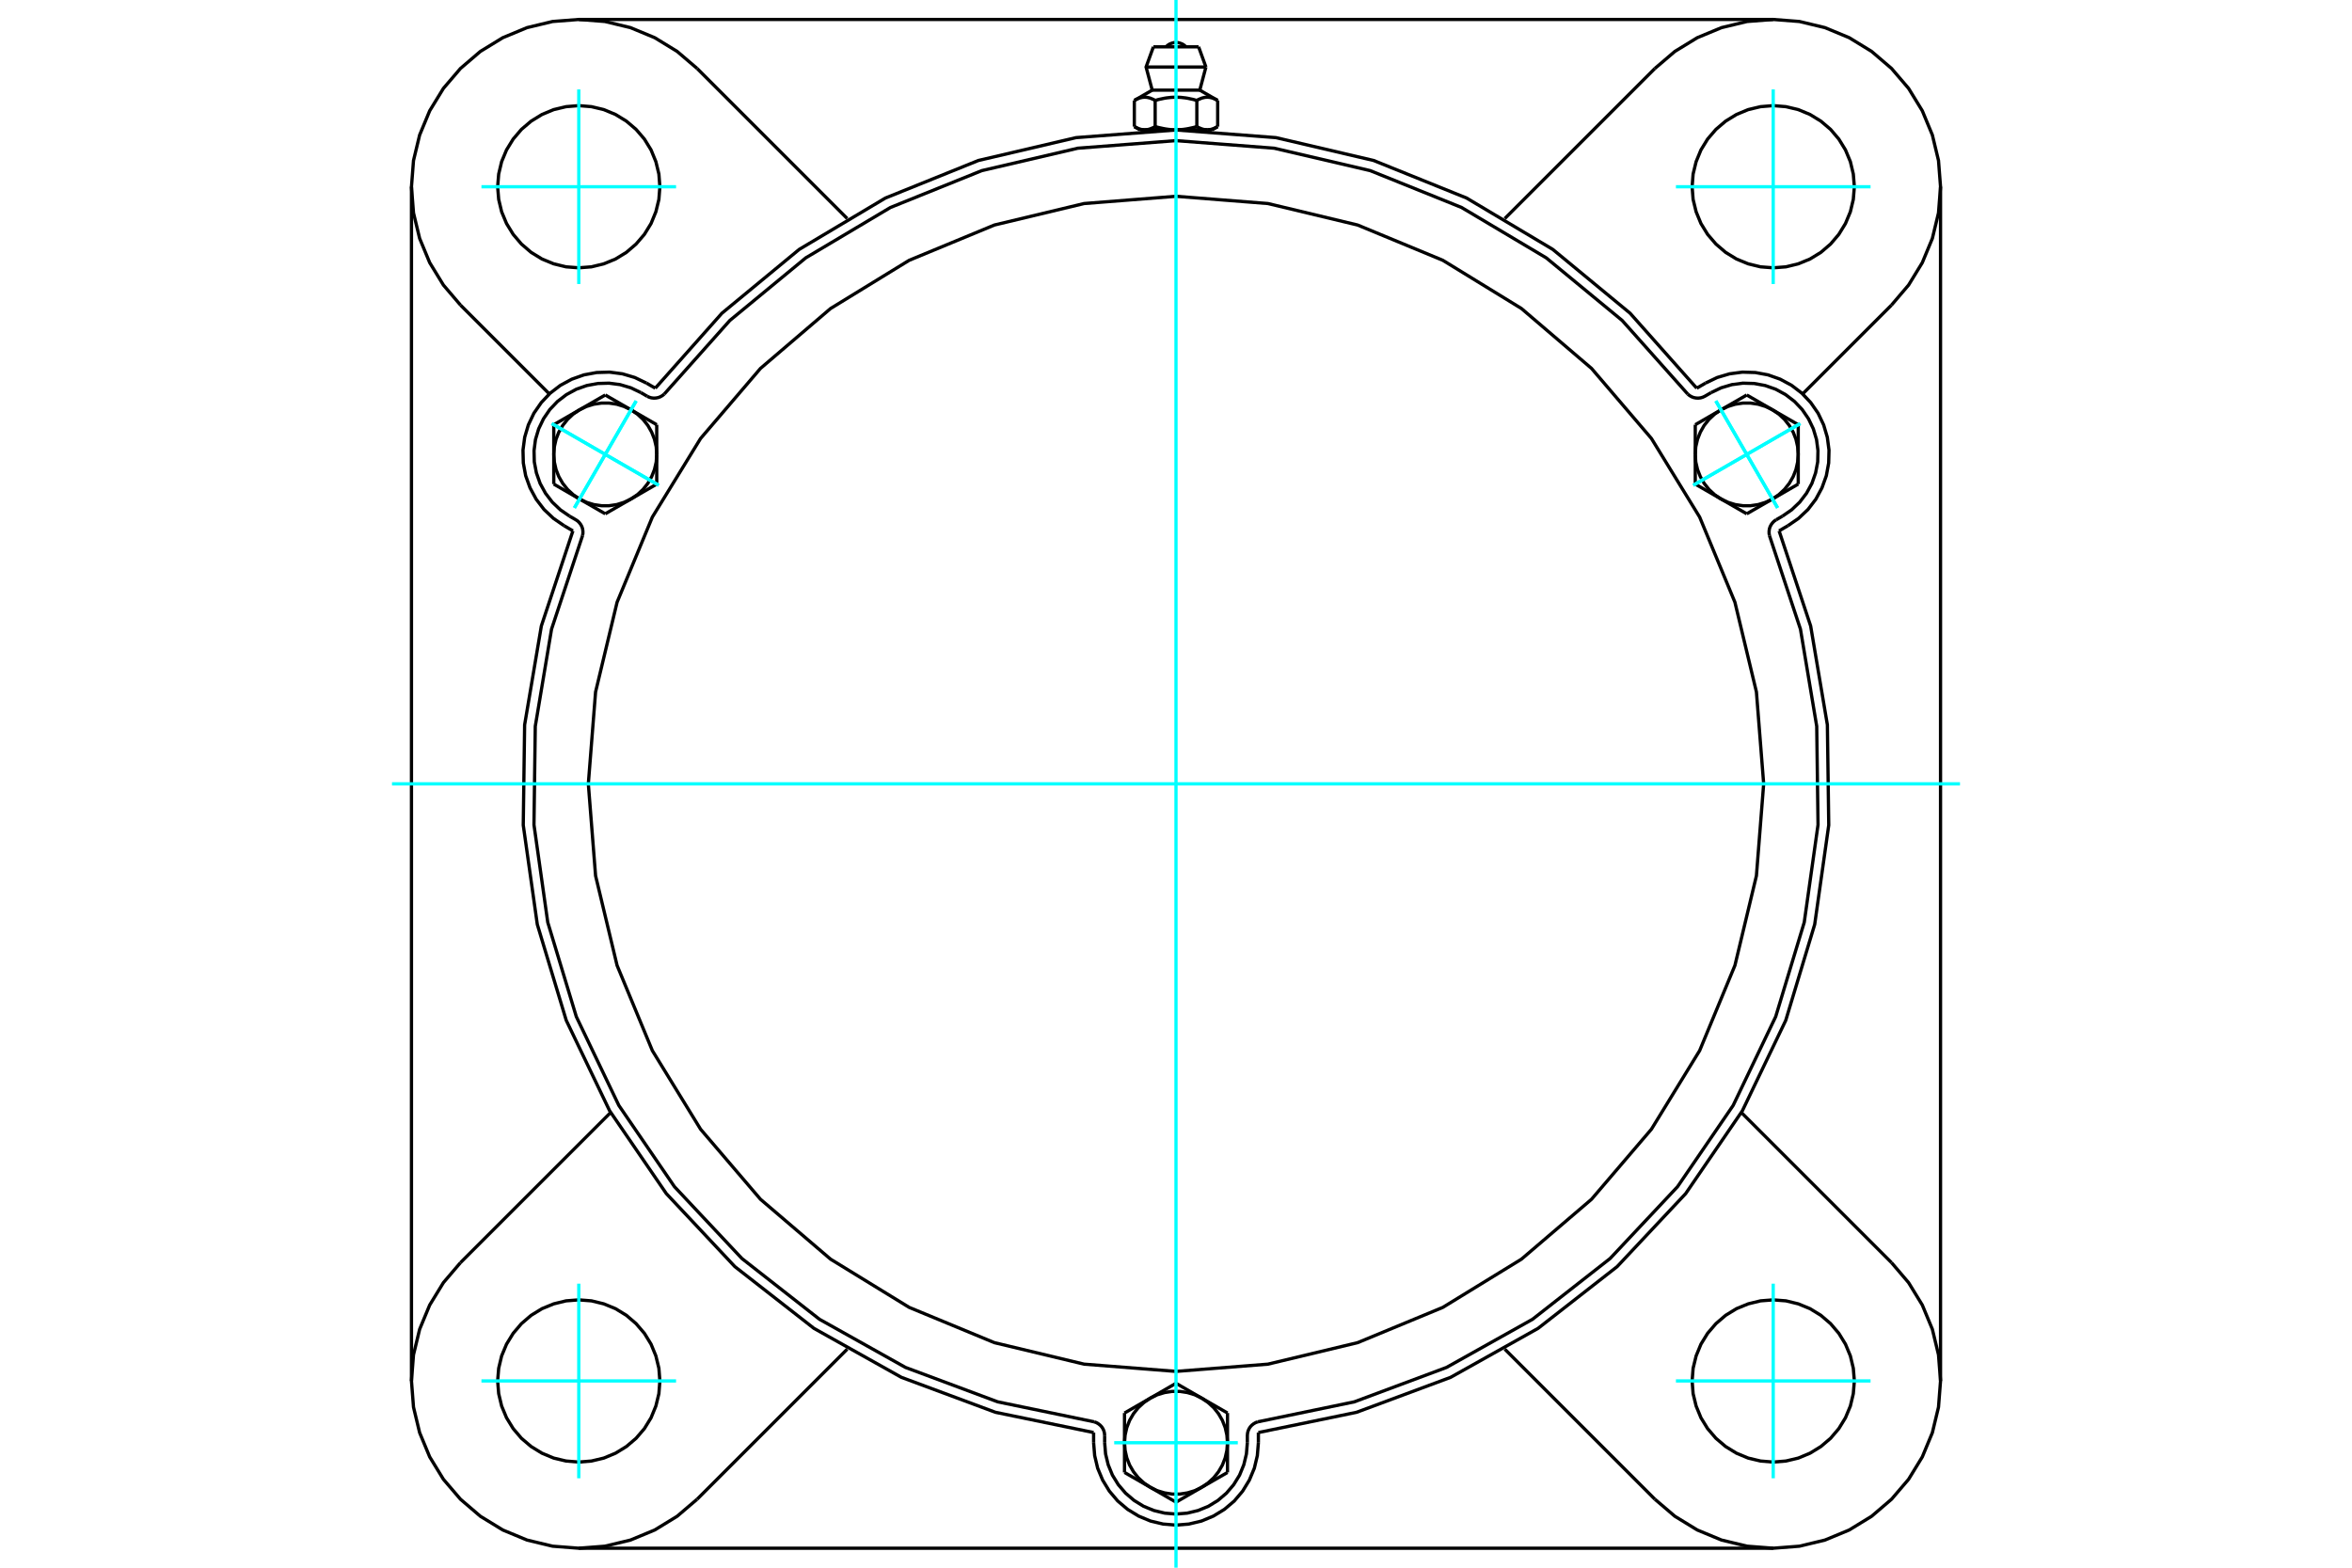 <?xml version="1.0" standalone="no"?>
<!DOCTYPE svg PUBLIC "-//W3C//DTD SVG 1.1//EN"
	"http://www.w3.org/Graphics/SVG/1.1/DTD/svg11.dtd">
<svg xmlns="http://www.w3.org/2000/svg" height="100%" width="100%" viewBox="0 0 36000 24000">
	<rect x="-1800" y="-1200" width="39600" height="26400" style="fill:#FFF"/>
	<g style="fill:none; fill-rule:evenodd" transform="matrix(1 0 0 1 0 0)">
		<g style="fill:none; stroke:#000; stroke-width:50; shape-rendering:geometricPrecision">
			<polyline points="25970,5943 24950,4795 23767,3818 22448,3032 21025,2457 19530,2107 18000,1990 16470,2107 14975,2457 13552,3032 12233,3818 11050,4795 10030,5943"/>
			<line x1="19261" y1="21931" x2="19261" y2="22087"/>
			<polyline points="16739,22087 16755,22284 16801,22477 16877,22659 16980,22828 17108,22979 17259,23107 17428,23210 17610,23286 17803,23332 18000,23348 18197,23332 18390,23286 18572,23210 18741,23107 18892,22979 19020,22828 19123,22659 19199,22477 19245,22284 19261,22087"/>
			<line x1="16739" y1="22087" x2="16739" y2="21931"/>
			<polyline points="19261,21931 20764,21621 22203,21086 23542,20336 24752,19391 25802,18272 26669,17005 27333,15621 27776,14152 27991,12632 27970,11097 27714,9583 27231,8127"/>
			<line x1="27141" y1="23702" x2="8859" y2="23702"/>
			<polyline points="27366,8048 27529,7936 27673,7800 27793,7643 27887,7469 27954,7283 27990,7088 27995,6891 27969,6694 27913,6505 27828,6326 27715,6163 27579,6019 27422,5899 27248,5805 27062,5739 26867,5703 26670,5697 26473,5723 26284,5779 26105,5865"/>
			<line x1="25970" y1="5943" x2="26105" y2="5865"/>
			<line x1="27366" y1="8048" x2="27231" y2="8127"/>
			<line x1="29702" y1="2859" x2="29702" y2="21141"/>
			<polyline points="8769,8127 8286,9583 8030,11097 8009,12632 8224,14152 8667,15621 9331,17005 10198,18272 11248,19391 12458,20336 13797,21086 15236,21621 16739,21931"/>
			<polyline points="9895,5865 9716,5779 9527,5723 9330,5697 9133,5703 8938,5739 8752,5805 8578,5899 8421,6019 8285,6163 8172,6326 8087,6505 8031,6694 8005,6891 8010,7088 8046,7283 8113,7469 8207,7643 8327,7800 8471,7936 8634,8048"/>
			<line x1="8769" y1="8127" x2="8634" y2="8048"/>
			<line x1="9895" y1="5865" x2="10030" y2="5943"/>
			<line x1="10670" y1="1048" x2="12968" y2="3346"/>
			<polyline points="10670,1048 10364,787 10021,577 9650,423 9259,329 8859,298 8458,329 8067,423 7696,577 7353,787 7048,1048 6787,1353 6577,1696 6423,2067 6329,2458 6298,2859 6329,3259 6423,3650 6577,4021 6787,4364 7048,4670"/>
			<line x1="8409" y1="6031" x2="7048" y2="4670"/>
			<polyline points="10100,2859 10085,2664 10039,2475 9965,2295 9863,2129 9736,1981 9588,1855 9422,1753 9242,1678 9053,1633 8859,1617 8664,1633 8475,1678 8295,1753 8129,1855 7981,1981 7855,2129 7753,2295 7678,2475 7633,2664 7617,2859 7633,3053 7678,3242 7753,3422 7855,3588 7981,3736 8129,3863 8295,3965 8475,4039 8664,4085 8859,4100 9053,4085 9242,4039 9422,3965 9588,3863 9736,3736 9863,3588 9965,3422 10039,3242 10085,3053 10100,2859"/>
			<line x1="25330" y1="22952" x2="23032" y2="20654"/>
			<line x1="12968" y1="20654" x2="10670" y2="22952"/>
			<line x1="7048" y1="19330" x2="9346" y2="17032"/>
			<line x1="6298" y1="21141" x2="6298" y2="2859"/>
			<polyline points="10100,21141 10085,20947 10039,20758 9965,20578 9863,20412 9736,20264 9588,20137 9422,20035 9242,19961 9053,19915 8859,19900 8664,19915 8475,19961 8295,20035 8129,20137 7981,20264 7855,20412 7753,20578 7678,20758 7633,20947 7617,21141 7633,21336 7678,21525 7753,21705 7855,21871 7981,22019 8129,22145 8295,22247 8475,22322 8664,22367 8859,22383 9053,22367 9242,22322 9422,22247 9588,22145 9736,22019 9863,21871 9965,21705 10039,21525 10085,21336 10100,21141"/>
			<polyline points="7048,19330 6787,19636 6577,19979 6423,20350 6329,20741 6298,21141 6329,21542 6423,21933 6577,22304 6787,22647 7048,22952 7353,23213 7696,23423 8067,23577 8458,23671 8859,23702 9259,23671 9650,23577 10021,23423 10364,23213 10670,22952"/>
			<line x1="28952" y1="4670" x2="27591" y2="6031"/>
			<polyline points="28952,4670 29213,4364 29423,4021 29577,3650 29671,3259 29702,2859 29671,2458 29577,2067 29423,1696 29213,1353 28952,1048 28647,787 28304,577 27933,423 27542,329 27141,298 26741,329 26350,423 25979,577 25636,787 25330,1048"/>
			<line x1="23032" y1="3346" x2="25330" y2="1048"/>
			<polyline points="28383,2859 28367,2664 28322,2475 28247,2295 28145,2129 28019,1981 27871,1855 27705,1753 27525,1678 27336,1633 27141,1617 26947,1633 26758,1678 26578,1753 26412,1855 26264,1981 26137,2129 26035,2295 25961,2475 25915,2664 25900,2859 25915,3053 25961,3242 26035,3422 26137,3588 26264,3736 26412,3863 26578,3965 26758,4039 26947,4085 27141,4100 27336,4085 27525,4039 27705,3965 27871,3863 28019,3736 28145,3588 28247,3422 28322,3242 28367,3053 28383,2859"/>
			<polyline points="28383,21141 28367,20947 28322,20758 28247,20578 28145,20412 28019,20264 27871,20137 27705,20035 27525,19961 27336,19915 27141,19900 26947,19915 26758,19961 26578,20035 26412,20137 26264,20264 26137,20412 26035,20578 25961,20758 25915,20947 25900,21141 25915,21336 25961,21525 26035,21705 26137,21871 26264,22019 26412,22145 26578,22247 26758,22322 26947,22367 27141,22383 27336,22367 27525,22322 27705,22247 27871,22145 28019,22019 28145,21871 28247,21705 28322,21525 28367,21336 28383,21141"/>
			<polyline points="25330,22952 25636,23213 25979,23423 26350,23577 26741,23671 27141,23702 27542,23671 27933,23577 28304,23423 28647,23213 28952,22952 29213,22647 29423,22304 29577,21933 29671,21542 29702,21141 29671,20741 29577,20350 29423,19979 29213,19636 28952,19330"/>
			<line x1="26654" y1="17032" x2="28952" y2="19330"/>
			<line x1="8859" y1="298" x2="27141" y2="298"/>
			<line x1="18346" y1="717" x2="17654" y2="717"/>
			<line x1="17542" y1="1026" x2="18458" y2="1026"/>
			<line x1="17636" y1="1380" x2="18364" y2="1380"/>
			<polyline points="17681,1538 17671,1532 17661,1526 17651,1521 17641,1517 17631,1513 17622,1509 17613,1505 17604,1502 17595,1499 17586,1497 17577,1495 17569,1493 17560,1491 17551,1490 17543,1489 17534,1489 17526,1488 17517,1488 17509,1489 17501,1489 17492,1490 17483,1491 17475,1493 17466,1495 17457,1497 17449,1499 17440,1502 17431,1505 17421,1509 17412,1513 17402,1517 17393,1521 17383,1526 17373,1532 17362,1538"/>
			<polyline points="18319,1538 18298,1532 18278,1526 18258,1521 18238,1517 18219,1513 18201,1509 18182,1505 18164,1502 18146,1499 18129,1497 18111,1495 18094,1493 18076,1491 18059,1490 18042,1489 18025,1489 18008,1488 17992,1488 17975,1489 17958,1489 17941,1490 17924,1491 17906,1493 17889,1495 17871,1497 17854,1499 17836,1502 17818,1505 17799,1509 17781,1513 17762,1517 17742,1521 17722,1526 17702,1532 17681,1538"/>
			<polyline points="18638,1538 18627,1532 18617,1526 18607,1521 18598,1517 18588,1513 18579,1509 18569,1505 18560,1502 18551,1499 18543,1497 18534,1495 18525,1493 18517,1491 18508,1490 18499,1489 18491,1489 18483,1488 18474,1488 18466,1489 18457,1489 18449,1490 18440,1491 18431,1493 18423,1495 18414,1497 18405,1499 18396,1502 18387,1505 18378,1509 18369,1513 18359,1517 18349,1521 18339,1526 18329,1532 18319,1538"/>
			<line x1="17362" y1="1938" x2="17362" y2="1538"/>
			<polyline points="17362,1938 17367,1940 17372,1943 17377,1946 17381,1948 17386,1951 17391,1953 17395,1955 17400,1957 17404,1959 17409,1961 17414,1963 17418,1965 17423,1967 17427,1969 17432,1970 17436,1972 17441,1974 17445,1975 17450,1976 17454,1978 17459,1979 17463,1980 17467,1981 17472,1982 17476,1983 17481,1984 17485,1984 17490,1985 17494,1985 17499,1986 17503,1986 17508,1987 17513,1987 17517,1987 17522,1987 17526,1987 17531,1987 17535,1987 17540,1986 17545,1986 17549,1985 17554,1985 17558,1984 17563,1984 17567,1983 17572,1982 17576,1981 17580,1980 17585,1979 17589,1978 17594,1976 17598,1975 17603,1974 17607,1972 17612,1970 17616,1969 17621,1967 17625,1965 17630,1963 17634,1961 17639,1959 17644,1957 17648,1955 17653,1953 17657,1951 17662,1948 17667,1946 17672,1943 17676,1940 17681,1938 17681,1538"/>
			<polyline points="17681,1938 17691,1940 17700,1943 17710,1946 17719,1948 17729,1951 17738,1953 17747,1955 17756,1957 17766,1959 17775,1961 17784,1963 17793,1965 17802,1967 17811,1969 17820,1970 17829,1972 17838,1974 17847,1975 17856,1976 17865,1978 17874,1979 17883,1980 17891,1981 17900,1982 17909,1983 17918,1984 17927,1984 17936,1985 17945,1985 17954,1986 17963,1986 17972,1987 17982,1987 17991,1987 18000,1987 17522,1987"/>
			<polyline points="18319,1938 18324,1940 18328,1943 18333,1946 18338,1948 18343,1951 18347,1953 18352,1955 18356,1957 18361,1959 18366,1961 18370,1963 18375,1965 18379,1967 18384,1969 18388,1970 18393,1972 18397,1974 18402,1975 18406,1976 18411,1978 18415,1979 18420,1980 18424,1981 18428,1982 18433,1983 18437,1984 18442,1984 18446,1985 18451,1985 18455,1986 18460,1986 18465,1987 18469,1987 18474,1987 18478,1987"/>
			<polyline points="18000,1987 18009,1987 18018,1987 18028,1987 18037,1986 18046,1986 18055,1985 18064,1985 18073,1984 18082,1984 18091,1983 18100,1982 18109,1981 18117,1980 18126,1979 18135,1978 18144,1976 18153,1975 18162,1974 18171,1972 18180,1970 18189,1969 18198,1967 18207,1965 18216,1963 18225,1961 18234,1959 18244,1957 18253,1955 18262,1953 18271,1951 18281,1948 18290,1946 18300,1943 18309,1940 18319,1938"/>
			<line x1="18478" y1="1987" x2="18000" y2="1987"/>
			<polyline points="18478,1987 18483,1987 18487,1987 18492,1987 18497,1986 18501,1986 18506,1985 18510,1985 18515,1984 18519,1984 18524,1983 18528,1982 18533,1981 18537,1980 18541,1979 18546,1978 18550,1976 18555,1975 18559,1974 18564,1972 18568,1970 18573,1969 18577,1967 18582,1965 18586,1963 18591,1961 18596,1959 18600,1957 18605,1955 18609,1953 18614,1951 18619,1948 18623,1946 18628,1943 18633,1940 18638,1938"/>
			<line x1="18552" y1="1987" x2="18478" y2="1987"/>
			<line x1="17522" y1="1987" x2="17448" y2="1987"/>
			<line x1="18638" y1="1938" x2="18638" y2="1538"/>
			<line x1="18319" y1="1938" x2="18319" y2="1538"/>
			<polyline points="18153,717 18128,694 18099,675 18067,662 18034,653 18000,651 17966,653 17933,662 17901,675 17872,694 17847,717"/>
			<line x1="18458" y1="1026" x2="18346" y2="717"/>
			<polyline points="17654,717 17542,1026 17636,1380"/>
			<line x1="18364" y1="1380" x2="18458" y2="1026"/>
			<line x1="17606" y1="1987" x2="17606" y2="1997"/>
			<line x1="18394" y1="1997" x2="18394" y2="1987"/>
			<line x1="17636" y1="1380" x2="17362" y2="1538"/>
			<line x1="18638" y1="1538" x2="18364" y2="1380"/>
			<line x1="18552" y1="1987" x2="18638" y2="1938"/>
			<line x1="17362" y1="1938" x2="17448" y2="1987"/>
			<polyline points="8916,8201 8922,8166 8922,8130 8917,8095 8906,8062 8889,8030 8868,8002 8843,7977 8813,7957 8718,7902"/>
			<polyline points="9905,6066 9937,6081 9971,6091 10007,6095 10042,6093 10077,6086 10110,6073 10140,6055 10168,6032"/>
			<line x1="9810" y1="6011" x2="9905" y2="6066"/>
			<polyline points="9810,6011 9656,5937 9491,5888 9322,5866 9150,5871 8982,5902 8820,5959 8670,6041 8534,6145 8416,6269 8319,6411 8245,6565 8196,6729 8174,6899 8178,7071 8210,7239 8267,7401 8349,7551 8453,7687 8577,7805 8718,7902"/>
			<polyline points="25832,6032 24829,4906 23666,3947 22370,3176 20972,2612 19503,2269 18000,2153 16497,2269 15028,2612 13630,3176 12334,3947 11171,4906 10168,6032"/>
			<polyline points="19252,21767 19219,21779 19188,21797 19160,21819 19136,21845 19117,21875 19103,21908 19095,21942 19092,21977 19092,22087"/>
			<polyline points="16908,21977 16905,21942 16897,21908 16883,21875 16864,21845 16840,21819 16812,21797 16781,21779 16748,21767"/>
			<line x1="16908" y1="22087" x2="16908" y2="21977"/>
			<polyline points="16908,22087 16922,22258 16962,22424 17027,22583 17117,22729 17228,22859 17358,22970 17504,23060 17663,23125 17829,23165 18000,23179 18171,23165 18337,23125 18496,23060 18642,22970 18772,22859 18883,22729 18973,22583 19038,22424 19078,22258 19092,22087"/>
			<polyline points="8916,8201 8442,9632 8193,11119 8173,12627 8384,14120 8821,15564 9472,16923 10324,18168 11356,19267 12543,20197 13859,20934 15271,21461 16748,21767"/>
			<polyline points="25832,6032 25860,6055 25890,6073 25923,6086 25958,6093 25993,6095 26029,6091 26063,6081 26095,6066 26190,6011"/>
			<polyline points="27187,7957 27157,7977 27132,8002 27111,8030 27094,8062 27083,8095 27078,8130 27078,8166 27084,8201"/>
			<line x1="27282" y1="7902" x2="27187" y2="7957"/>
			<polyline points="27282,7902 27423,7805 27547,7687 27651,7551 27733,7401 27790,7239 27822,7071 27826,6899 27804,6729 27755,6565 27681,6411 27584,6269 27466,6145 27330,6041 27180,5959 27018,5902 26850,5871 26678,5866 26509,5888 26344,5937 26190,6011"/>
			<line x1="10052" y1="6502" x2="10052" y2="6957"/>
			<line x1="9658" y1="6274" x2="10052" y2="6502"/>
			<polyline points="10052,6957 10044,6839 10017,6724 9974,6615 9916,6513 9842,6420 9756,6340 9658,6274"/>
			<line x1="8870" y1="6274" x2="9264" y2="6047"/>
			<polyline points="9658,6274 9552,6223 9440,6188 9323,6171 9206,6171 9089,6188 8976,6223 8870,6274"/>
			<line x1="9264" y1="6047" x2="9658" y2="6274"/>
			<line x1="8476" y1="6957" x2="8476" y2="6502"/>
			<polyline points="8870,6274 8773,6340 8687,6420 8613,6513 8554,6615 8511,6724 8485,6839 8476,6957"/>
			<line x1="8476" y1="6502" x2="8870" y2="6274"/>
			<line x1="10052" y1="7411" x2="9658" y2="7639"/>
			<line x1="10052" y1="6957" x2="10052" y2="7411"/>
			<polyline points="9658,7639 9756,7573 9842,7493 9916,7400 9974,7298 10017,7189 10044,7074 10052,6957"/>
			<line x1="8870" y1="7639" x2="8476" y2="7411"/>
			<polyline points="8476,6957 8485,7074 8511,7189 8554,7298 8613,7400 8687,7493 8773,7573 8870,7639"/>
			<line x1="8476" y1="7411" x2="8476" y2="6957"/>
			<line x1="9658" y1="7639" x2="9264" y2="7866"/>
			<polyline points="8870,7639 8976,7690 9089,7725 9206,7742 9323,7742 9440,7725 9552,7690 9658,7639"/>
			<line x1="9264" y1="7866" x2="8870" y2="7639"/>
			<line x1="17212" y1="21632" x2="17606" y2="21405"/>
			<line x1="17212" y1="22087" x2="17212" y2="21632"/>
			<polyline points="17606,21405 17509,21471 17422,21551 17349,21643 17290,21745 17247,21855 17221,21970 17212,22087"/>
			<line x1="17606" y1="22769" x2="17212" y2="22542"/>
			<polyline points="17212,22087 17221,22204 17247,22319 17290,22429 17349,22531 17422,22623 17509,22703 17606,22769"/>
			<line x1="17212" y1="22542" x2="17212" y2="22087"/>
			<line x1="18394" y1="22769" x2="18000" y2="22997"/>
			<polyline points="17606,22769 17712,22821 17825,22855 17941,22873 18059,22873 18175,22855 18288,22821 18394,22769"/>
			<line x1="18000" y1="22997" x2="17606" y2="22769"/>
			<line x1="18000" y1="21177" x2="18394" y2="21405"/>
			<line x1="17606" y1="21405" x2="18000" y2="21177"/>
			<polyline points="18394,21405 18288,21353 18175,21319 18059,21301 17941,21301 17825,21319 17712,21353 17606,21405"/>
			<line x1="18788" y1="22087" x2="18788" y2="22542"/>
			<polyline points="18394,22769 18491,22703 18578,22623 18651,22531 18710,22429 18753,22319 18779,22204 18788,22087"/>
			<line x1="18788" y1="22542" x2="18394" y2="22769"/>
			<line x1="18394" y1="21405" x2="18788" y2="21632"/>
			<polyline points="18788,22087 18779,21970 18753,21855 18710,21745 18651,21643 18578,21551 18491,21471 18394,21405"/>
			<line x1="18788" y1="21632" x2="18788" y2="22087"/>
			<line x1="26736" y1="7866" x2="26342" y2="7639"/>
			<line x1="27130" y1="7639" x2="26736" y2="7866"/>
			<polyline points="26342,7639 26448,7690 26560,7725 26677,7742 26794,7742 26911,7725 27024,7690 27130,7639"/>
			<line x1="27524" y1="6957" x2="27524" y2="7411"/>
			<polyline points="27130,7639 27227,7573 27313,7493 27387,7400 27446,7298 27489,7189 27515,7074 27524,6957"/>
			<line x1="27524" y1="7411" x2="27130" y2="7639"/>
			<line x1="27130" y1="6274" x2="27524" y2="6502"/>
			<polyline points="27524,6957 27515,6839 27489,6724 27446,6615 27387,6513 27313,6420 27227,6340 27130,6274"/>
			<line x1="27524" y1="6502" x2="27524" y2="6957"/>
			<line x1="25948" y1="7411" x2="25948" y2="6957"/>
			<line x1="26342" y1="7639" x2="25948" y2="7411"/>
			<polyline points="25948,6957 25956,7074 25983,7189 26026,7298 26084,7400 26158,7493 26244,7573 26342,7639"/>
			<line x1="26342" y1="6274" x2="26736" y2="6047"/>
			<polyline points="27130,6274 27024,6223 26911,6188 26794,6171 26677,6171 26560,6188 26448,6223 26342,6274"/>
			<line x1="26736" y1="6047" x2="27130" y2="6274"/>
			<line x1="25948" y1="6957" x2="25948" y2="6502"/>
			<polyline points="26342,6274 26244,6340 26158,6420 26084,6513 26026,6615 25983,6724 25956,6839 25948,6957"/>
			<line x1="25948" y1="6502" x2="26342" y2="6274"/>
			<polyline points="26995,12000 26884,10593 26555,9220 26015,7916 25277,6713 24360,5640 23287,4723 22084,3985 20780,3445 19407,3116 18000,3005 16593,3116 15220,3445 13916,3985 12713,4723 11640,5640 10723,6713 9985,7916 9445,9220 9116,10593 9005,12000 9116,13407 9445,14780 9985,16084 10723,17287 11640,18360 12713,19277 13916,20015 15220,20555 16593,20884 18000,20995 19407,20884 20780,20555 22084,20015 23287,19277 24360,18360 25277,17287 26015,16084 26555,14780 26884,13407 26995,12000"/>
			<polyline points="19252,21767 20729,21461 22141,20934 23457,20197 24644,19267 25676,18168 26528,16923 27179,15564 27616,14120 27827,12627 27807,11119 27558,9632 27084,8201"/>
		</g>
		<g style="fill:none; stroke:#0FF; stroke-width:50; shape-rendering:geometricPrecision">
			<line x1="18000" y1="24000" x2="18000" y2="0"/>
			<line x1="6000" y1="12000" x2="30000" y2="12000"/>
			<line x1="8859" y1="4348" x2="8859" y2="1369"/>
			<line x1="7369" y1="2859" x2="10348" y2="2859"/>
			<line x1="7369" y1="21141" x2="10348" y2="21141"/>
			<line x1="8859" y1="22631" x2="8859" y2="19652"/>
			<line x1="27141" y1="22631" x2="27141" y2="19652"/>
			<line x1="25652" y1="21141" x2="28631" y2="21141"/>
			<line x1="25652" y1="2859" x2="28631" y2="2859"/>
			<line x1="27141" y1="4348" x2="27141" y2="1369"/>
			<line x1="8445" y1="6484" x2="10083" y2="7429"/>
			<line x1="8792" y1="7775" x2="9737" y2="6138"/>
			<line x1="8445" y1="6484" x2="10083" y2="7429"/>
			<line x1="8792" y1="7775" x2="9737" y2="6138"/>
			<line x1="17054" y1="22087" x2="18946" y2="22087"/>
			<line x1="27555" y1="6484" x2="25917" y2="7429"/>
			<line x1="26263" y1="6138" x2="27208" y2="7775"/>
			<line x1="27555" y1="6484" x2="25917" y2="7429"/>
			<line x1="26263" y1="6138" x2="27208" y2="7775"/>
		</g>
	</g>
</svg>
